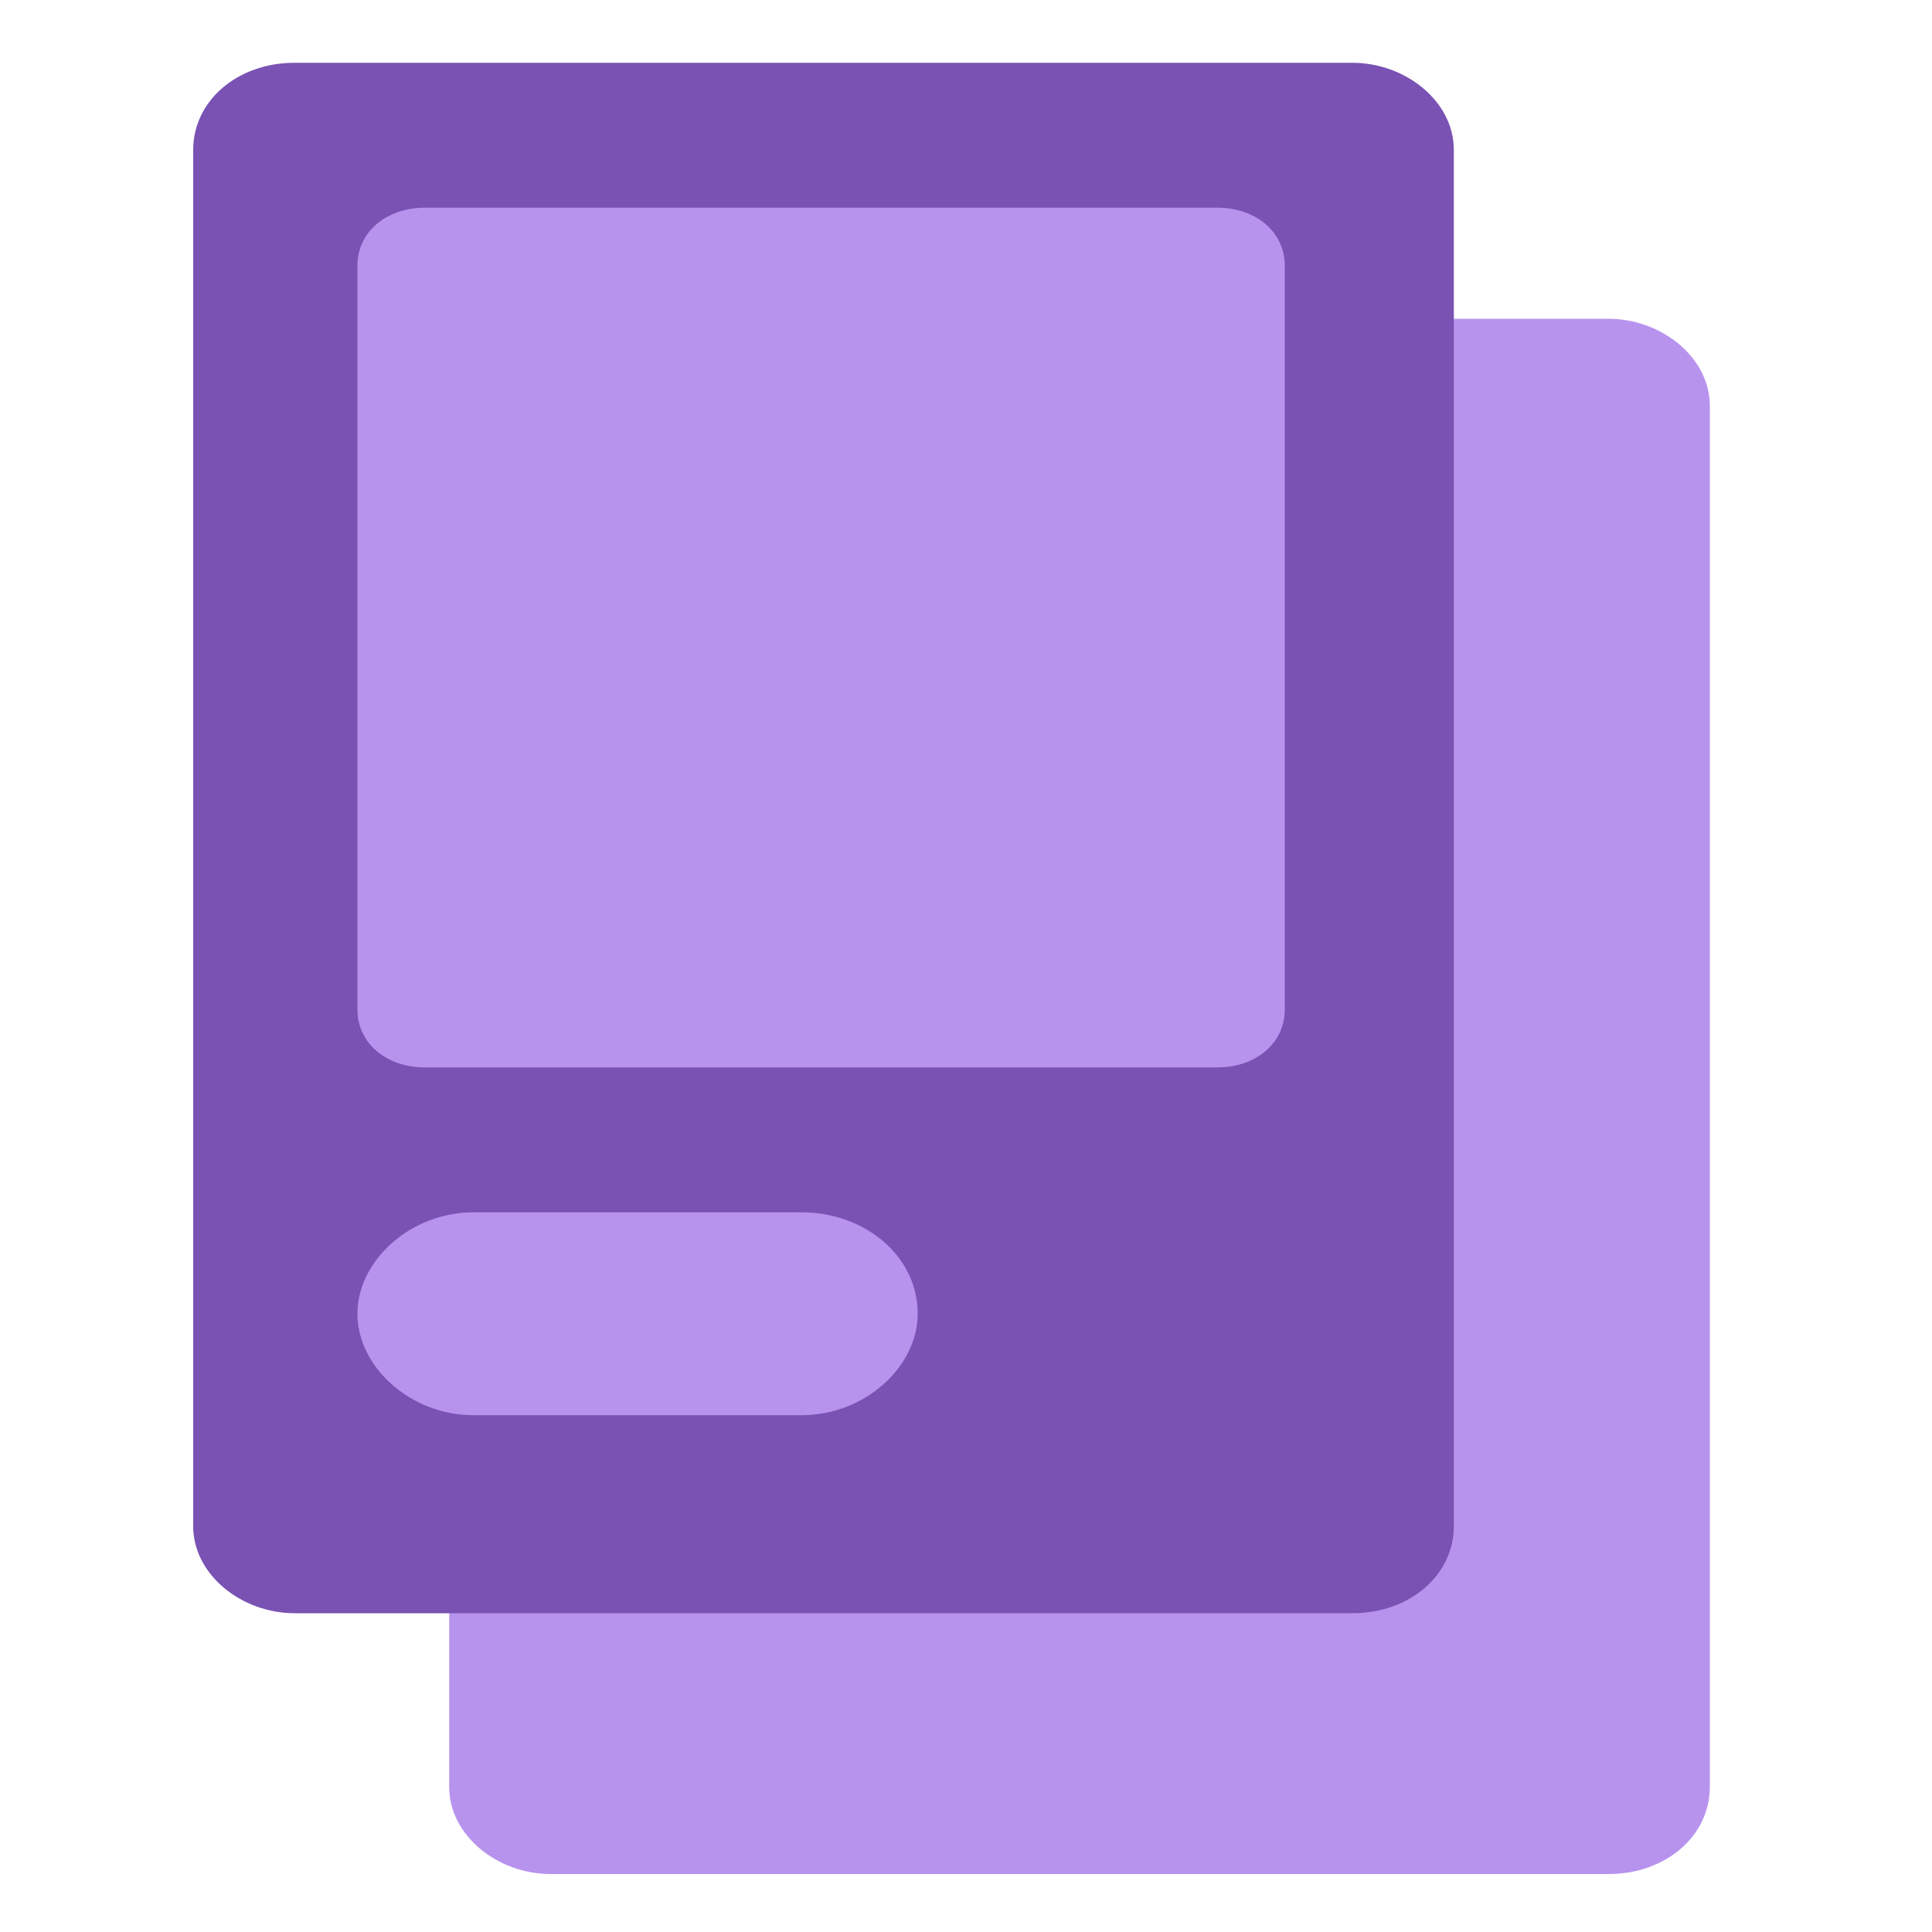 <svg xmlns="http://www.w3.org/2000/svg" xmlns:xlink="http://www.w3.org/1999/xlink" width="50" height="50" x="0" y="0" version="1.1" viewBox="0 0 40 40" xml:space="preserve" style="enable-background:new 0 0 40 40"><style type="text/css">.st0{fill:#b793ee}.st1{fill:#7952b3}</style><path d="M9.3,8.4c0-1,0.9-1.8,2.1-1.8h21.9c1.1,0,2.1,0.8,2.1,1.8V37c0,1-0.9,1.8-2.1,1.8H11.4c-1.1,0-2.1-0.8-2.1-1.8	V8.4z" class="st0"/><path d="M4,3.1c0-1,0.9-1.8,2.1-1.8h21.9c1.1,0,2.1,0.8,2.1,1.8v28.5c0,1-0.9,1.8-2.1,1.8H6.1c-1.1,0-2.1-0.8-2.1-1.8	V3.1z" class="st1"/><path d="M7.4,5.5c0-0.7,0.6-1.2,1.4-1.2h16.4c0.8,0,1.4,0.5,1.4,1.2v15.4c0,0.7-0.6,1.2-1.4,1.2H8.8	c-0.8,0-1.4-0.5-1.4-1.2V5.5z" class="st0"/><path d="M7.4,27.2c0-1.1,1.1-2.1,2.4-2.1h6.8c1.3,0,2.4,0.9,2.4,2.1c0,1.1-1.1,2.1-2.4,2.1H9.8	C8.5,29.3,7.4,28.3,7.4,27.2z" class="st0"/></svg>